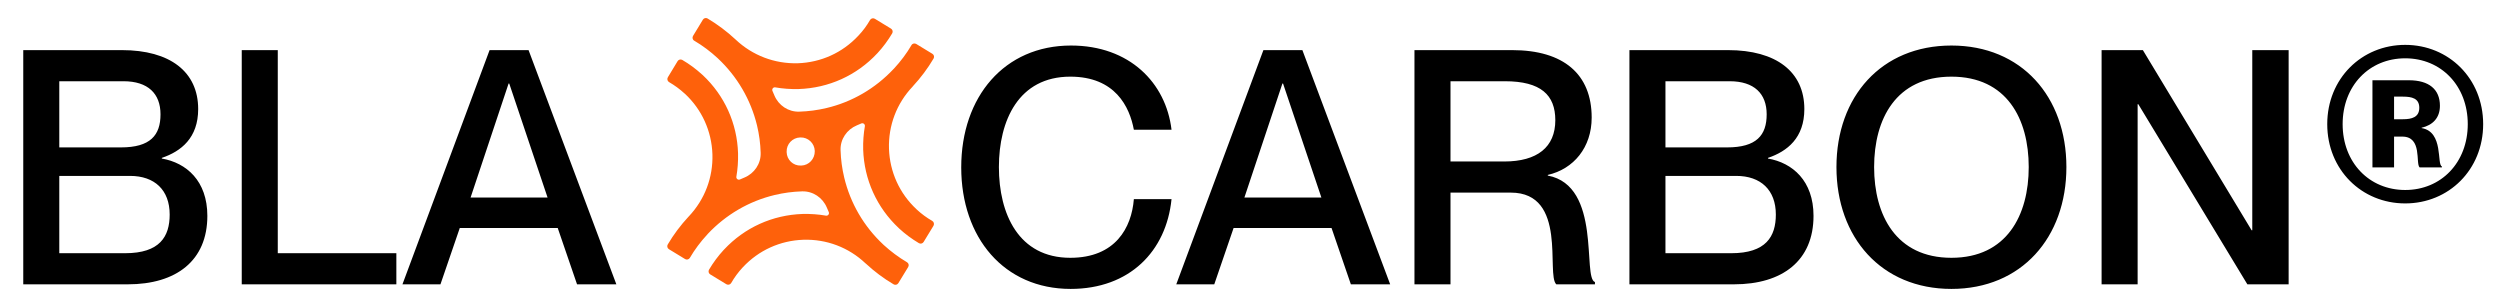 <?xml version="1.0" encoding="UTF-8"?> <svg xmlns="http://www.w3.org/2000/svg" width="15264" height="1764" viewBox="0 0 15264 1764" fill="none"><path d="M780 1736H142V306H744C1038 306 1210 438 1210 666C1210 842 1106 924 988 964V968C1138 994 1266 1104 1266 1318C1266 1592 1076 1736 780 1736ZM362 900H738C918 900 980 826 980 698C980 572 904 496 754 496H362V900ZM362 1546H764C976 1546 1036 1444 1036 1310C1036 1160 944 1074 794 1074H362V1546ZM2419.98 1736H1475.98V306H1695.98V1546H2419.98V1736ZM2689.22 1736H2457.22L2989.22 306H3227.22L3763.22 1736H3523.22L3405.22 1392H2807.22L2689.22 1736ZM3105.22 510L2873.22 1206H3343.22L3109.22 510H3105.22ZM6536.88 1764C6130.88 1764 5868.88 1452 5868.88 1022C5868.88 590 6132.88 278 6538.88 278C6896.88 278 7118.88 506 7152.88 792H6922.88C6896.88 652 6808.88 468 6534.88 468C6218.88 468 6098.88 736 6098.88 1020C6098.88 1306 6218.88 1574 6534.88 1574C6810.88 1574 6908.88 1390 6922.88 1216H7152.88C7120.88 1534 6896.88 1764 6536.88 1764ZM7413.83 1736H7181.83L7713.83 306H7951.83L8487.83 1736H8247.83L8129.83 1392H7531.83L7413.83 1736ZM7829.83 510L7597.83 1206H8067.83L7833.83 510H7829.83ZM8856.14 1736H8636.14V306H9232.14C9548.14 306 9718.14 454 9718.14 718C9718.14 900 9608.14 1032 9450.14 1068V1072C9782.14 1134 9660.14 1698 9738.14 1722V1736H9502.14C9438.14 1676 9574.14 1176 9224.14 1176H8856.14V1736ZM8856.14 986H9184.14C9386.14 986 9496.14 898 9496.14 734C9496.14 580 9408.14 496 9188.14 496H8856.14V986ZM10586.6 1736H9948.64V306H10550.6C10844.6 306 11016.6 438 11016.6 666C11016.6 842 10912.6 924 10794.6 964V968C10944.6 994 11072.6 1104 11072.6 1318C11072.6 1592 10882.6 1736 10586.6 1736ZM10168.6 900H10544.6C10724.6 900 10786.6 826 10786.6 698C10786.6 572 10710.6 496 10560.6 496H10168.6V900ZM10168.6 1546H10570.6C10782.6 1546 10842.6 1444 10842.6 1310C10842.6 1160 10750.6 1074 10600.6 1074H10168.6V1546ZM11914.6 1764C11486.6 1764 11212.6 1450 11212.6 1020C11212.6 590 11486.6 278 11914.6 278C12342.6 278 12616.6 590 12616.6 1020C12616.6 1450 12342.6 1764 11914.6 1764ZM11914.6 1574C12252.6 1574 12386.6 1314 12386.6 1020C12386.6 726 12252.6 468 11914.6 468C11576.6 468 11442.6 726 11442.6 1020C11442.6 1314 11576.6 1574 11914.6 1574ZM13051.5 1736H12831.5V306H13083.5L13747.5 1406H13751.5V306H13973.5V1736H13721.5L13055.5 636H13051.5V1736ZM14685.2 1242C14419.2 1242 14209.2 1036 14209.2 758C14209.2 480 14419.2 274 14685.2 274C14951.2 274 15161.2 480 15161.2 758C15161.2 1036 14951.2 1242 14685.2 1242ZM14685.2 1160C14905.2 1160 15067.2 992 15067.2 758C15067.2 524 14905.2 356 14685.2 356C14465.2 356 14303.2 524 14303.2 758C14303.2 992 14465.2 1160 14685.2 1160ZM14617.2 1022H14485.2V490H14707.2C14831.2 490 14897.2 546 14897.2 646C14897.2 720 14853.2 764 14785.2 780V782C14921.2 804 14877.2 1006 14909.2 1016V1022H14773.2C14747.2 998 14791.2 834 14667.2 834H14617.2V1022ZM14617.2 728H14671.2C14725.2 728 14771.2 716 14771.2 658C14771.2 600 14725.2 590 14671.2 590H14617.2V728Z" fill="black"></path><path d="M5691.85 1348.72C5657.62 1329.16 5626.1 1305.81 5597.31 1279.19L5596.22 1278.11L5595.68 1277.56C5491.9 1180.88 5432.67 1049.97 5427.78 908.205C5423.43 766.436 5474.51 631.73 5571.77 529.07L5573.4 526.897C5621.76 474.753 5664.14 418.262 5700 357.427C5705.98 347.65 5702.72 334.614 5692.94 328.639L5594.05 268.347C5584.27 262.372 5570.68 265.631 5565.25 275.408C5535.36 326.466 5499.5 374.265 5458.75 418.262C5457.66 419.349 5457.12 419.892 5456.03 420.978C5456.03 420.978 5456.03 420.978 5455.49 421.521C5455.49 421.521 5455.49 421.522 5454.95 422.065C5344.1 539.933 5202.83 622.496 5046.89 659.431C4992.55 672.467 4936.04 680.072 4879.53 681.701C4813.25 683.874 4753.48 643.68 4727.94 582.301C4724.14 573.61 4720.33 564.376 4716.53 555.685C4711.09 544.279 4720.87 531.243 4733.37 533.415C4779.56 541.563 4827.37 544.822 4875.73 543.736C5059.93 537.761 5230.54 460.63 5356.06 325.923L5357.69 324.293C5391.92 287.358 5421.8 246.62 5447.34 203.709C5453.32 193.932 5450.06 180.896 5440.28 174.921L5341.39 114.628C5331.06 108.653 5318.02 111.912 5312.04 122.233C5292.48 156.453 5269.12 187.957 5241.95 216.745L5240.32 218.375C5143.6 322.121 5012.66 381.327 4870.84 386.215C4729.57 390.017 4594.82 338.959 4491.58 241.731L4490.49 240.645L4489.95 240.102C4437.79 191.759 4381.28 149.391 4320.42 112.999C4310.64 107.024 4297.6 110.283 4291.62 120.06L4231.31 219.461C4225.34 229.238 4228.6 242.817 4238.38 248.249C4289.99 278.667 4337.81 314.516 4381.82 355.254L4382.36 355.797L4382.91 356.341C4501.36 467.148 4583.95 608.916 4621.98 765.35C4635.02 819.667 4642.63 875.614 4644.26 932.104C4644.26 932.647 4644.26 933.191 4644.26 933.734C4646.44 999.458 4605.68 1059.21 4544.83 1084.19C4536.13 1088 4526.9 1091.8 4518.2 1095.6C4506.79 1101.03 4493.75 1091.25 4495.93 1078.76C4504.08 1032.59 4507.34 984.792 4506.25 936.45C4500.82 753.4 4424.2 583.387 4289.99 457.914C4288.91 456.828 4287.82 455.741 4286.19 454.655C4249.24 420.978 4209.03 391.104 4166.11 366.118C4156.33 360.143 4143.29 363.402 4137.31 373.179L4077.54 472.037C4071.57 482.357 4074.83 495.393 4085.15 501.368C4118.84 520.922 4150.9 544.279 4179.69 570.894L4181.87 572.524C4285.65 669.208 4344.87 800.113 4349.76 941.881C4354.11 1083.65 4303.04 1217.81 4205.77 1321.02L4203.6 1323.19C4155.24 1375.33 4112.86 1431.82 4077 1492.66C4071.02 1502.44 4074.28 1515.47 4084.06 1521.45L4182.95 1581.74C4192.73 1587.71 4205.77 1584.46 4211.75 1574.68C4241.64 1523.62 4277.5 1475.82 4318.25 1431.82C4319.34 1430.74 4319.88 1430.19 4320.97 1429.11C4320.97 1429.11 4320.97 1429.11 4320.97 1428.56C4431.81 1310.7 4573.08 1228.13 4729.57 1190.65C4783.9 1177.62 4840.41 1170.01 4896.92 1168.38C4963.21 1166.21 5022.98 1206.41 5048.52 1267.79C5052.32 1276.48 5056.12 1285.71 5059.93 1294.4C5065.36 1305.81 5055.58 1318.84 5043.08 1316.67C4996.9 1308.52 4949.08 1305.26 4900.73 1306.35C4716.53 1312.33 4546.46 1389.46 4420.94 1523.62L4419.31 1525.25L4418.77 1525.79C4384.54 1562.73 4354.65 1603.47 4329.12 1646.38C4323.14 1656.15 4326.4 1669.19 4336.18 1675.17L4435.07 1735.46C4445.39 1741.43 4458.43 1738.17 4464.41 1727.85C4483.97 1693.63 4507.34 1662.13 4533.96 1633.34L4535.05 1632.26L4535.59 1631.71C4632.31 1527.97 4763.26 1468.76 4905.07 1463.87C5046.89 1459.53 5181.64 1510.58 5284.33 1607.81L5286.51 1609.44C5338.67 1657.78 5395.18 1700.15 5456.03 1736C5465.81 1741.98 5478.85 1738.72 5484.83 1728.94L5545.14 1630.08C5551.12 1620.31 5547.86 1606.73 5538.08 1601.29C5486.46 1570.88 5438.65 1535.03 5394.63 1494.83C5394.09 1494.29 5393.55 1493.75 5393 1493.2L5392.46 1492.66C5274.01 1381.85 5191.96 1240.63 5154.47 1084.19C5141.43 1029.88 5133.82 973.929 5132.19 917.439C5132.19 916.895 5132.19 916.352 5132.19 915.809C5130.02 850.085 5170.77 790.336 5231.63 765.35C5240.32 761.548 5249.56 757.745 5258.25 753.943C5269.66 748.511 5282.7 758.289 5280.53 770.782C5272.38 816.951 5269.12 864.751 5270.21 913.093C5276.18 1096.69 5353.34 1267.24 5487.55 1392.72L5488.09 1393.26L5489.18 1394.34L5489.72 1394.89C5526.67 1429.11 5567.42 1458.98 5610.35 1484.51C5620.13 1490.49 5633.17 1487.23 5639.14 1477.45L5699.46 1378.59C5705.43 1367.73 5702.17 1354.69 5691.85 1348.72ZM4892.58 1010.86C4891.49 1010.86 4890.4 1010.86 4889.31 1010.86C4842.59 1012.49 4804.01 975.558 4802.92 928.845C4802.92 928.302 4802.92 928.302 4802.92 927.759C4802.92 927.216 4802.92 927.216 4802.92 926.672C4801.29 879.96 4838.24 840.851 4884.97 839.221C4885.51 839.221 4885.51 839.221 4886.05 839.221C4886.6 839.221 4886.6 839.221 4887.14 839.221C4933.87 837.592 4972.99 874.528 4974.62 921.241C4974.62 921.784 4974.62 921.784 4974.62 922.327C4974.62 922.87 4974.62 922.87 4974.62 923.413C4975.16 970.126 4939.3 1009.23 4892.58 1010.86Z" fill="#FE610B"></path></svg> 